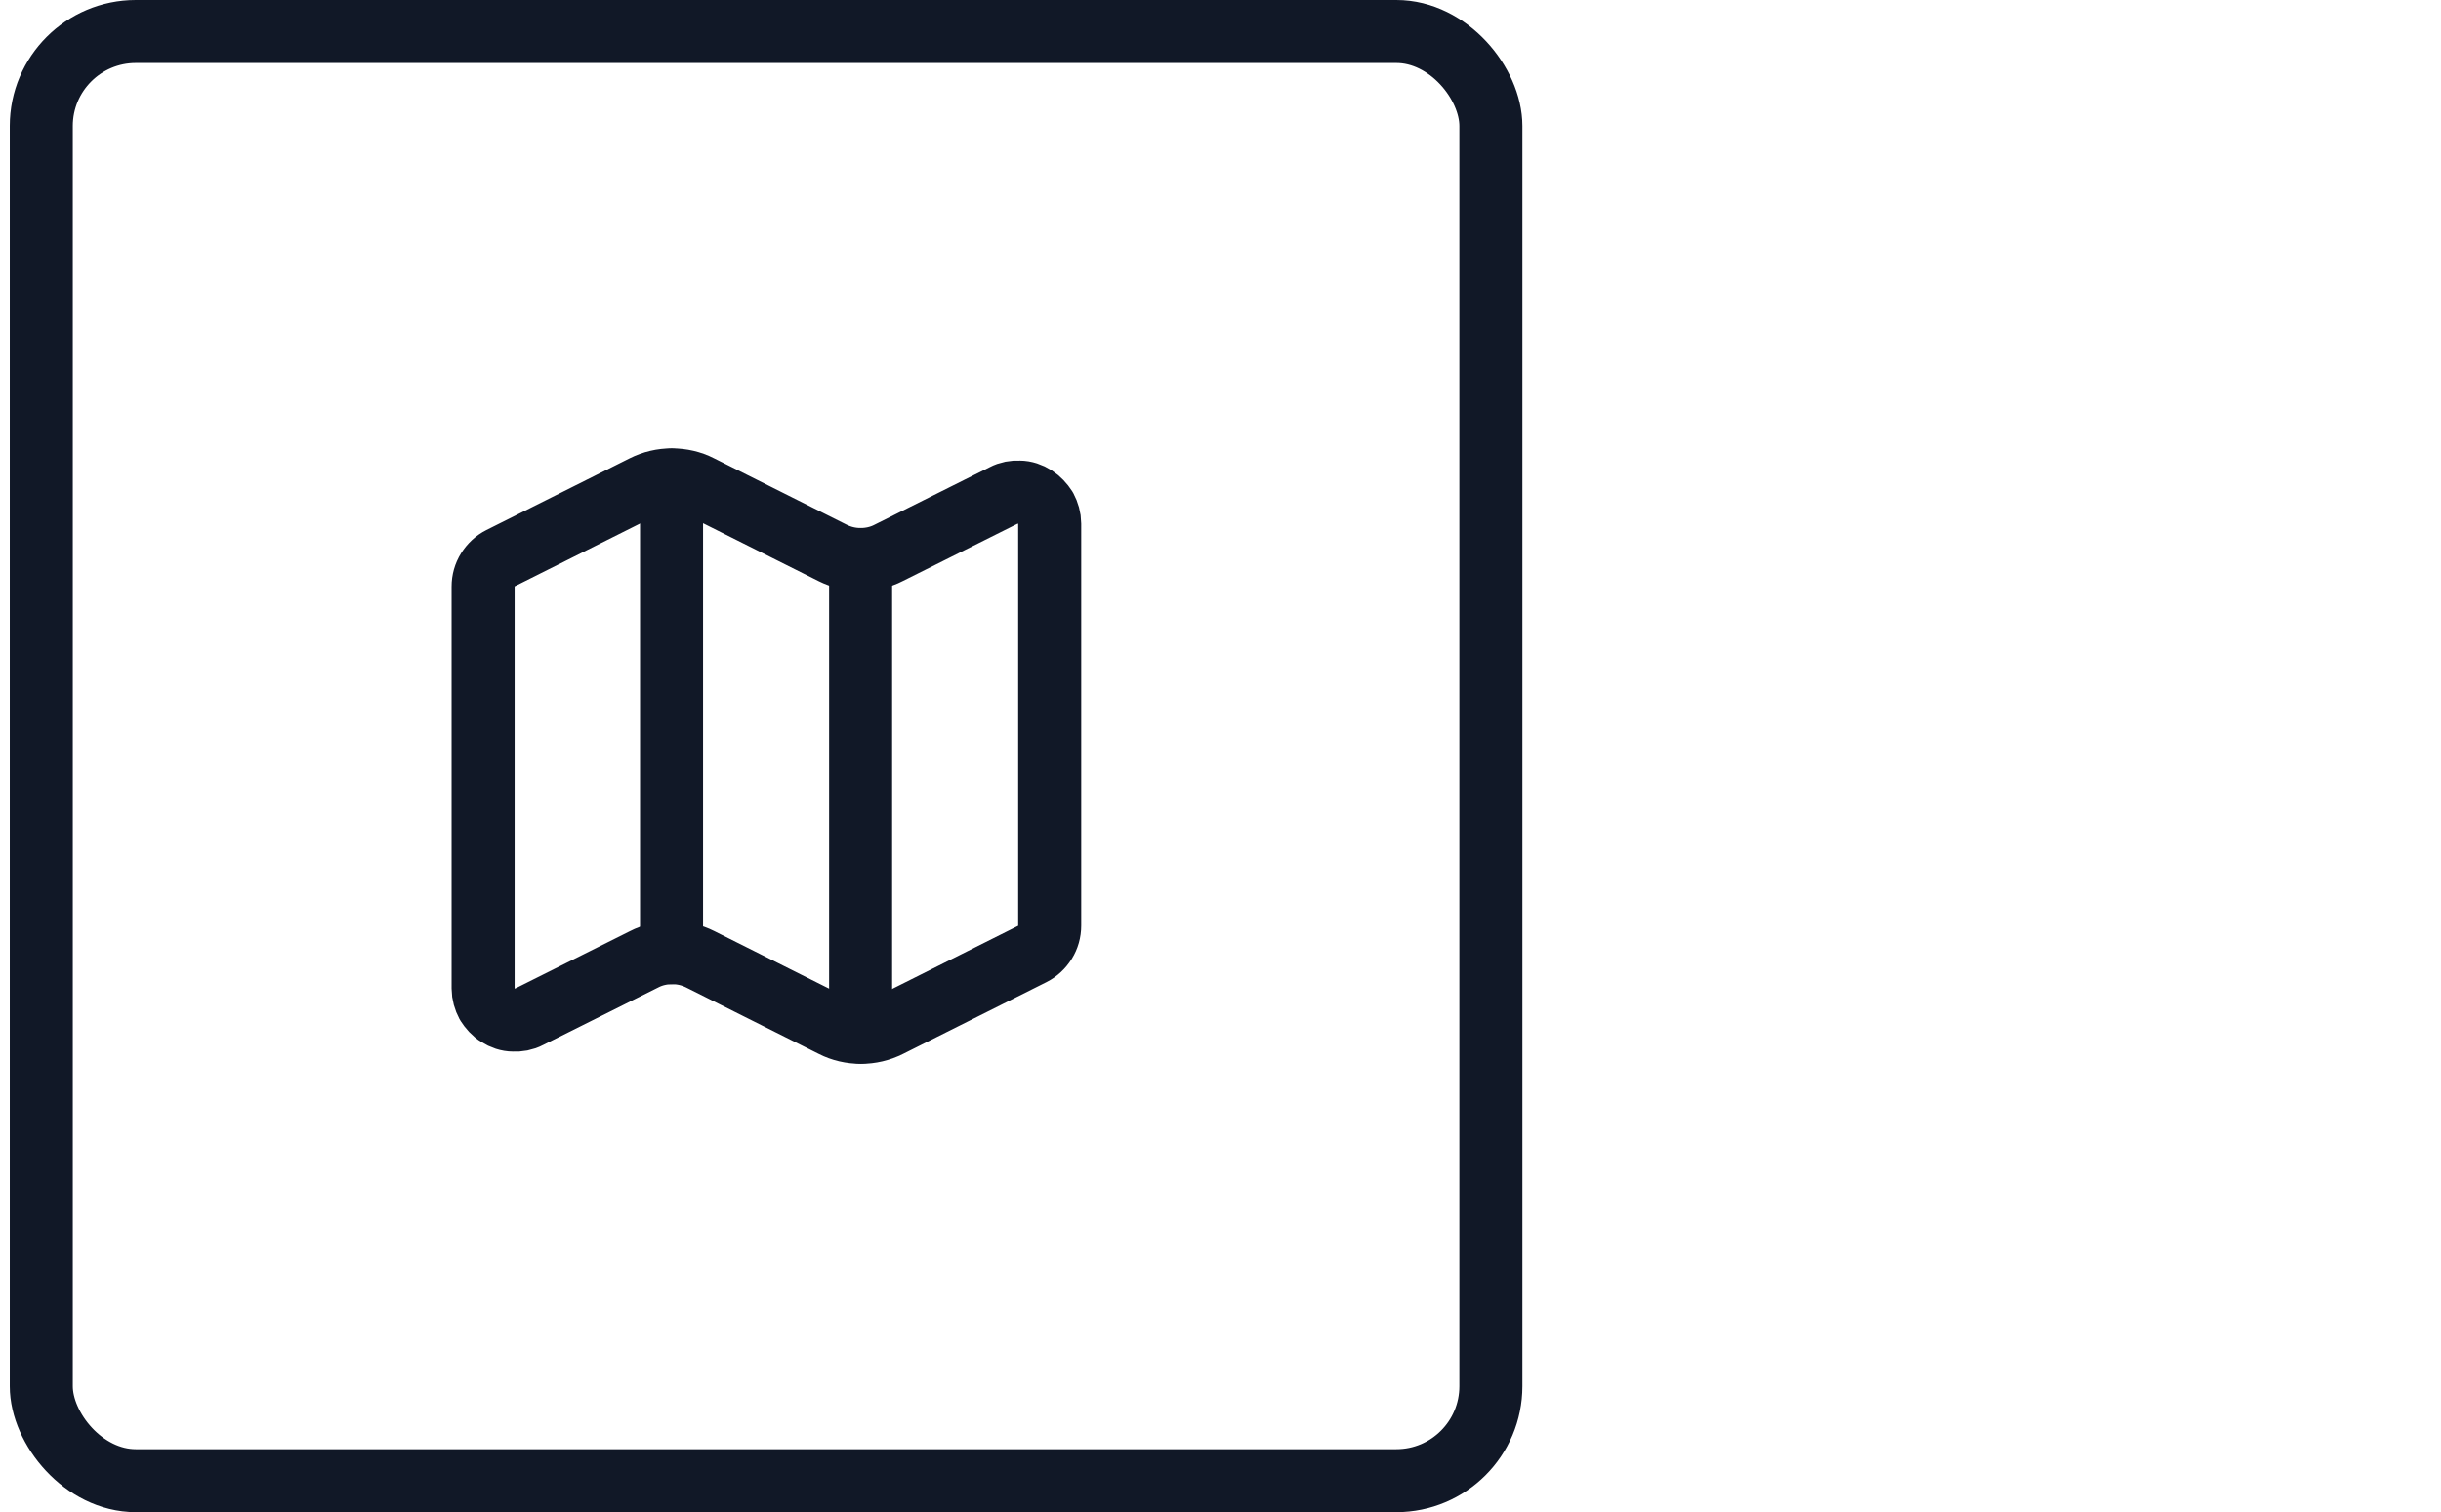 <?xml version="1.0" encoding="UTF-8"?>
<svg id="Laag_1" data-name="Laag 1" xmlns="http://www.w3.org/2000/svg" viewBox="0 0 77.46 48">
  <defs>
    <style>
      .cls-1, .cls-2 {
        fill: none;
        stroke: #111827;
        stroke-width: 2px;
      }

      .cls-2 {
        stroke-linecap: round;
        stroke-linejoin: round;
      }
    </style>
  </defs>
  <rect class="cls-1" x="1.31" y="1" width="46" height="46" rx="3" ry="3"/>
  <path class="cls-2" d="M26.42,17.55c.28.14.58.21.89.21s.62-.07.89-.21l3.66-1.83c.15-.08.32-.11.49-.1.17,0,.34.06.48.15s.26.22.35.36c.08.15.13.32.13.49v12.76c0,.19-.05.37-.15.53-.1.16-.24.29-.4.37l-4.55,2.28c-.28.14-.58.21-.89.21s-.62-.07-.89-.21l-4.21-2.11c-.28-.14-.58-.21-.89-.21s-.62.07-.89.21l-3.66,1.83c-.15.08-.32.11-.49.1-.17,0-.34-.06-.48-.15-.15-.09-.26-.22-.35-.36-.08-.15-.13-.32-.13-.49v-12.76c0-.19.05-.37.15-.53.1-.16.24-.29.4-.37l4.55-2.28c.28-.14.58-.21.89-.21s.62.07.89.21l4.21,2.11Z"/>
  <path class="cls-2" d="M27.31,17.76v15"/>
  <path class="cls-2" d="M21.31,15.24v15"/>
</svg>